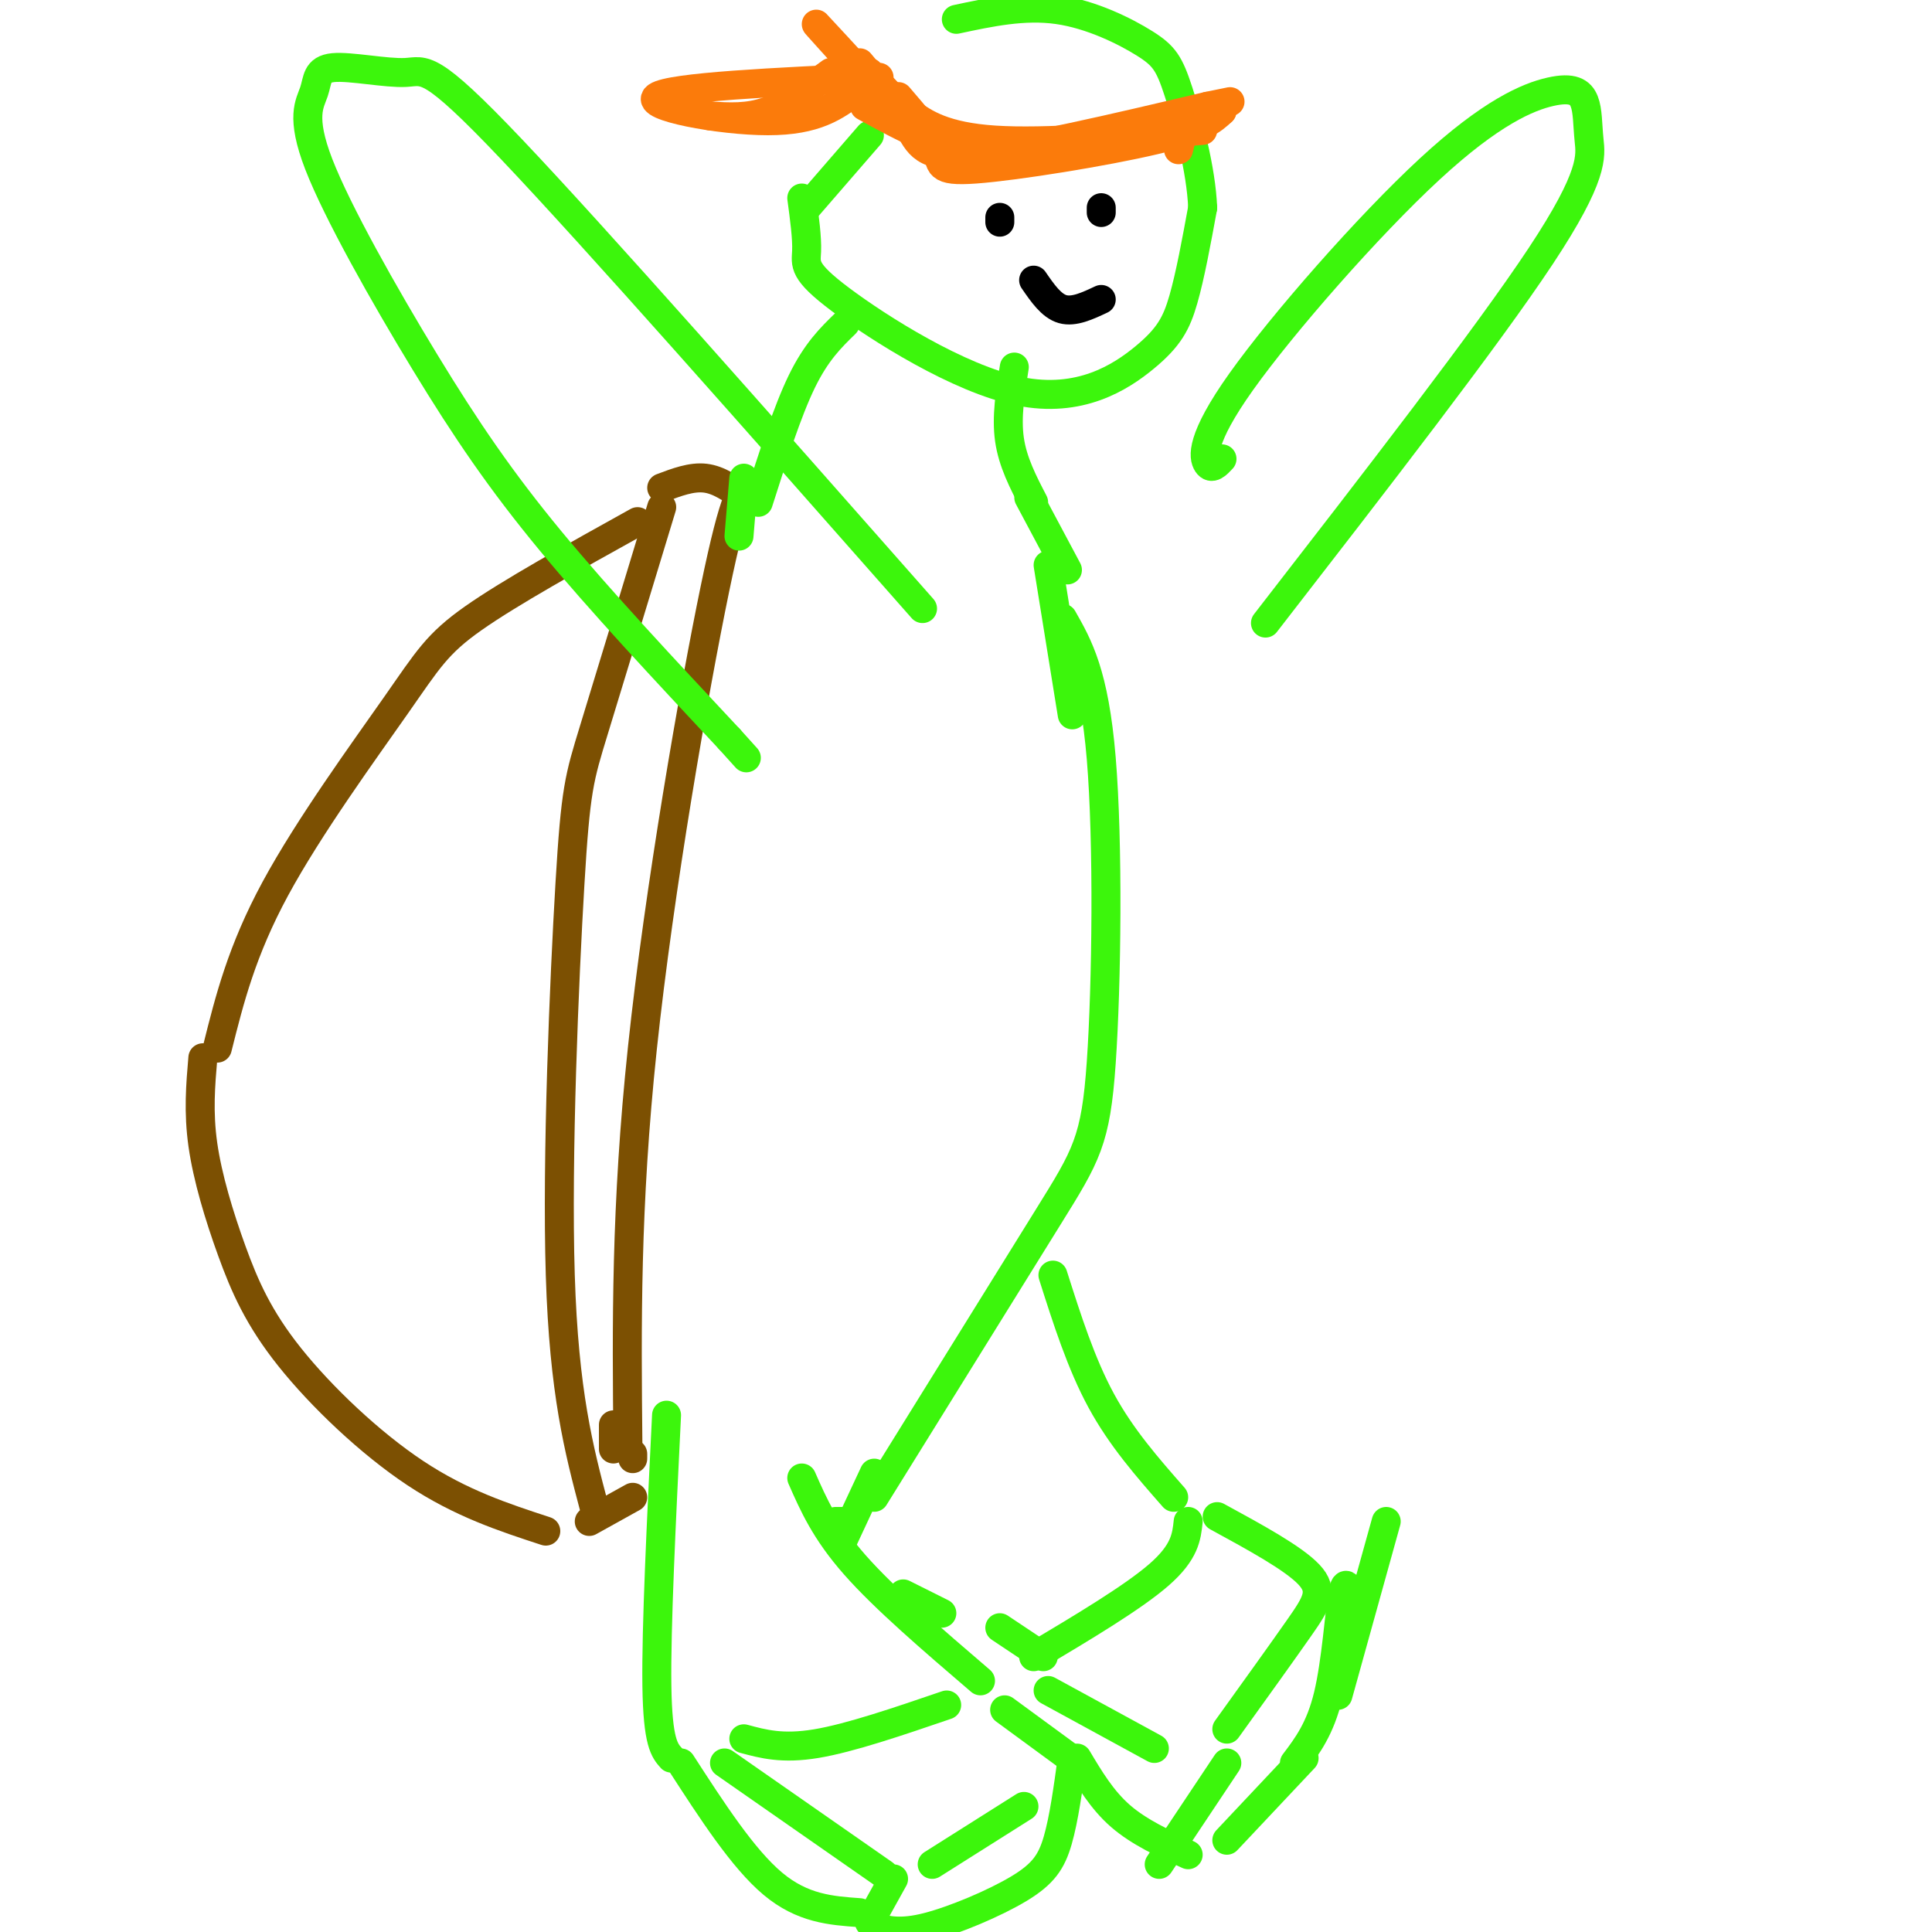 <svg viewBox='0 0 400 400' version='1.1' xmlns='http://www.w3.org/2000/svg' xmlns:xlink='http://www.w3.org/1999/xlink'><g fill='none' stroke='rgb(124,80,2)' stroke-width='6' stroke-linecap='round' stroke-linejoin='round'><path d='M137,105c-5.452,17.946 -10.905,35.893 -14,46c-3.095,10.107 -3.833,12.375 -5,32c-1.167,19.625 -2.762,56.607 -2,81c0.762,24.393 3.881,36.196 7,48'/><path d='M132,108c-13.232,7.351 -26.464,14.702 -34,20c-7.536,5.298 -9.375,8.542 -16,18c-6.625,9.458 -18.036,25.131 -25,38c-6.964,12.869 -9.482,22.935 -12,33'/><path d='M42,219c-0.480,5.611 -0.960,11.222 0,18c0.960,6.778 3.360,14.724 6,22c2.640,7.276 5.518,13.882 12,22c6.482,8.118 16.566,17.748 26,24c9.434,6.252 18.217,9.126 27,12'/><path d='M137,101c3.083,-1.167 6.167,-2.333 9,-2c2.833,0.333 5.417,2.167 8,4'/><path d='M155,101c-1.356,0.133 -2.711,0.267 -7,21c-4.289,20.733 -11.511,62.067 -15,95c-3.489,32.933 -3.244,57.467 -3,82'/><path d='M122,315c0.000,0.000 9.000,-5.000 9,-5'/><path d='M127,300c0.000,0.000 0.000,-5.000 0,-5'/><path d='M131,302c0.000,0.000 0.000,-1.000 0,-1'/></g>
<g fill='none' stroke='rgb(60,246,12)' stroke-width='6' stroke-linecap='round' stroke-linejoin='round'><path d='M157,104c3.000,-9.417 6.000,-18.833 9,-25c3.000,-6.167 6.000,-9.083 9,-12'/><path d='M154,99c0.000,0.000 -1.000,12.000 -1,12'/><path d='M150,365c0.000,0.000 33.000,23.000 33,23'/><path d='M193,386c0.000,0.000 19.000,-12.000 19,-12'/><path d='M223,365c0.000,0.000 -15.000,-11.000 -15,-11'/><path d='M154,360c4.000,1.083 8.000,2.167 15,1c7.000,-1.167 17.000,-4.583 27,-8'/><path d='M185,389c0.000,0.000 -5.000,9.000 -5,9'/><path d='M141,365c6.417,9.917 12.833,19.833 19,25c6.167,5.167 12.083,5.583 18,6'/><path d='M181,399c2.720,0.708 5.440,1.417 11,0c5.560,-1.417 13.958,-4.958 19,-8c5.042,-3.042 6.726,-5.583 8,-10c1.274,-4.417 2.137,-10.708 3,-17'/><path d='M222,367c0.000,0.000 0.100,0.100 0.1,0.1'/><path d='M139,364c-1.417,-1.583 -2.833,-3.167 -3,-15c-0.167,-11.833 0.917,-33.917 2,-56'/><path d='M203,348c-9.917,-8.500 -19.833,-17.000 -26,-24c-6.167,-7.000 -8.583,-12.500 -11,-18'/><path d='M195,334c0.000,0.000 -8.000,-4.000 -8,-4'/><path d='M220,128c3.268,5.738 6.536,11.476 8,29c1.464,17.524 1.125,46.833 0,63c-1.125,16.167 -3.036,19.190 -11,32c-7.964,12.810 -21.982,35.405 -36,58'/><path d='M175,315c0.000,0.000 -2.000,0.000 -2,0'/><path d='M174,320c0.000,0.000 7.000,-15.000 7,-15'/><path d='M221,118c0.000,0.000 -8.000,-15.000 -8,-15'/><path d='M217,117c0.000,0.000 5.000,31.000 5,31'/><path d='M214,104c-2.167,-4.167 -4.333,-8.333 -5,-13c-0.667,-4.667 0.167,-9.833 1,-15'/><path d='M166,41c0.557,4.132 1.114,8.265 1,11c-0.114,2.735 -0.898,4.073 7,10c7.898,5.927 24.478,16.444 37,19c12.522,2.556 20.987,-2.850 26,-7c5.013,-4.150 6.575,-7.043 8,-12c1.425,-4.957 2.712,-11.979 4,-19'/><path d='M249,43c-0.309,-7.887 -3.083,-18.104 -5,-24c-1.917,-5.896 -2.978,-7.472 -7,-10c-4.022,-2.528 -11.006,-6.008 -18,-7c-6.994,-0.992 -13.997,0.504 -21,2'/><path d='M167,43c0.000,0.000 13.000,-15.000 13,-15'/><path d='M191,126c-33.864,-38.398 -67.728,-76.795 -85,-95c-17.272,-18.205 -17.951,-16.217 -22,-16c-4.049,0.217 -11.469,-1.336 -15,-1c-3.531,0.336 -3.173,2.563 -4,5c-0.827,2.437 -2.840,5.086 1,15c3.840,9.914 13.534,27.092 22,41c8.466,13.908 15.705,24.545 26,37c10.295,12.455 23.648,26.727 37,41'/><path d='M151,153c6.167,6.833 3.083,3.417 0,0'/><path d='M253,95c-1.066,1.144 -2.131,2.288 -3,1c-0.869,-1.288 -1.541,-5.007 7,-17c8.541,-11.993 26.294,-32.260 39,-44c12.706,-11.740 20.366,-14.952 25,-16c4.634,-1.048 6.242,0.070 7,2c0.758,1.930 0.666,4.674 1,8c0.334,3.326 1.096,7.236 -10,24c-11.096,16.764 -34.048,46.382 -57,76'/><path d='M218,264c2.917,9.167 5.833,18.333 10,26c4.167,7.667 9.583,13.833 15,20'/><path d='M252,314c7.911,4.311 15.822,8.622 19,12c3.178,3.378 1.622,5.822 -2,11c-3.622,5.178 -9.311,13.089 -15,21'/><path d='M246,315c-0.333,3.167 -0.667,6.333 -6,11c-5.333,4.667 -15.667,10.833 -26,17'/><path d='M217,350c0.000,0.000 22.000,12.000 22,12'/><path d='M254,365c0.000,0.000 -14.000,21.000 -14,21'/><path d='M287,315c0.000,0.000 -10.000,36.000 -10,36'/><path d='M254,381c0.000,0.000 16.000,-17.000 16,-17'/><path d='M280,332c-0.667,-2.867 -1.333,-5.733 -2,-2c-0.667,3.733 -1.333,14.067 -3,21c-1.667,6.933 -4.333,10.467 -7,14'/><path d='M246,384c-5.083,-2.333 -10.167,-4.667 -14,-8c-3.833,-3.333 -6.417,-7.667 -9,-12'/><path d='M216,343c0.000,0.000 -9.000,-6.000 -9,-6'/></g>
<g fill='none' stroke='rgb(251,123,11)' stroke-width='6' stroke-linecap='round' stroke-linejoin='round'><path d='M179,22c8.044,4.422 16.089,8.844 26,10c9.911,1.156 21.689,-0.956 30,-3c8.311,-2.044 13.156,-4.022 18,-6'/><path d='M180,15c2.333,2.667 4.667,5.333 8,8c3.333,2.667 7.667,5.333 18,6c10.333,0.667 26.667,-0.667 43,-2'/><path d='M182,16c-21.578,1.000 -43.156,2.000 -46,4c-2.844,2.000 13.044,5.000 23,5c9.956,0.000 13.978,-3.000 18,-6'/><path d='M177,19c3.000,-1.000 1.500,-0.500 0,0'/><path d='M172,15c-4.417,3.250 -8.833,6.500 -13,8c-4.167,1.500 -8.083,1.250 -12,1'/><path d='M181,18c-5.750,-6.250 -11.500,-12.500 -12,-13c-0.500,-0.500 4.250,4.750 9,10'/><path d='M186,20c3.494,4.054 6.988,8.107 8,11c1.012,2.893 -0.458,4.625 8,4c8.458,-0.625 26.845,-3.607 37,-6c10.155,-2.393 12.077,-4.196 14,-6'/><path d='M178,13c3.867,4.600 7.733,9.200 10,13c2.267,3.800 2.933,6.800 13,6c10.067,-0.800 29.533,-5.400 49,-10'/><path d='M250,22c8.167,-1.667 4.083,-0.833 0,0'/><path d='M245,27c0.000,0.000 -1.000,4.000 -1,4'/></g>
<g fill='none' stroke='rgb(0,0,0)' stroke-width='6' stroke-linecap='round' stroke-linejoin='round'><path d='M207,45c0.000,0.000 0.000,1.000 0,1'/><path d='M228,43c0.000,0.000 0.000,1.000 0,1'/><path d='M214,58c1.833,2.667 3.667,5.333 6,6c2.333,0.667 5.167,-0.667 8,-2'/></g>
</svg>